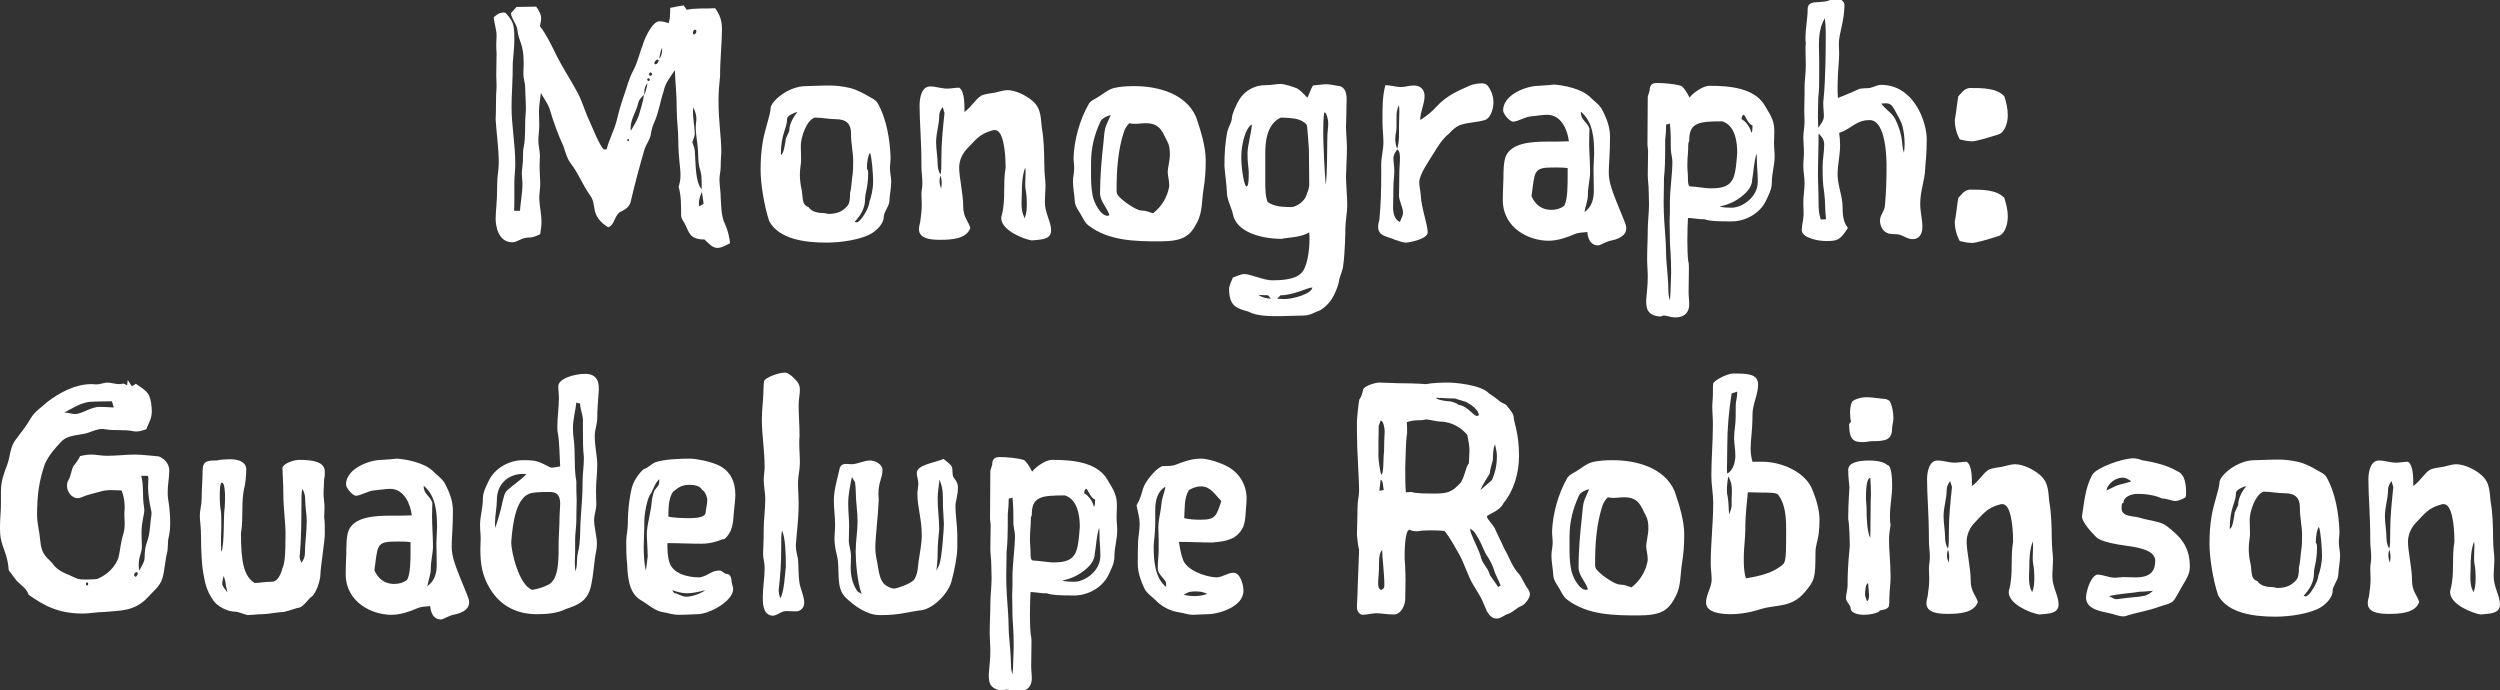 <?xml version="1.0" encoding="UTF-8"?>
<svg preserveAspectRatio="xMidYMid slice" width="500px" height="138px" xmlns="http://www.w3.org/2000/svg" id="Layer_1" data-name="Layer 1" viewBox="0 0 401 111.15">
  <rect x="0" y="0" width="401" height="111.15" fill="#333333" stroke="none"/>
  <defs>
    <style>
      .cls-1 {
        fill: #fff;
      }
    </style>
  </defs>
  <path class="cls-1" d="m113,38.65c-2.45,0-2.45-1.2-3.2-2.6-.2-.4-.55-.75-.55-1.3,0-1.75,0-3.2-.4-4.55.2-.6.3-1.2.3-1.85,0-1.4-.35-2.85-.35-5.6,0-1.6-.25-3.2-.25-4.9,0-2.65-.25-4.5-.3-6.35-.7,1.05-1.55,2.05-1.8,3.35-.55,1.65-.8,3.45-1.5,5-.3.65-.45,1.25-.55,1.9-.15.95-.8,1.65-1.05,2.55-.8,2.75-1.55,5.55-2.2,8.35-.2.8-.95,1.25-1.6,1.55-1,.5-.9,2.1-2,2.5-3-1.9-1.75-3.55-2.85-5.05-1.2-1.65-1.9-3.6-3.15-5.2-.6-.75-.85-1.8-1.15-2.7-.9-1.95-1.6-3.9-2.2-5.9-.3-1-.95-1.8-1.45-2.7-.1,1.05-.3,2-.3,3,0,.75.05,1.45.05,2.15,0,.85-.15,1.7-.15,2.55,0,.75.25,1.55.25,2.35,0,.55-.05,1.1-.05,1.65,0,1,.1,2,.1,3,0,.7-.15,1.35-.15,2.05,0,1.25.35,2.6.35,3.85,0,.7-.1,1.4-.2,2.05-.75.35-1.2.55-2,.55-.95,0-1.7.75-2.45.75-2.35,0-2.7-2.75-2.7-3.75,0-1.3.25-2.55.25-5.7,0-1.15.25-2.15.25-3.3,0-2.3-.35-4.6-.5-6.95.1-1.75,0-3.5.15-5.3,0-.6-.05-1.2-.05-1.8,0-1.2.05-2.45.05-3.6-.05-.45-.05-.9-.05-1.35,0-.5.05-.95.05-1.4,0-1-.4-2-.45-2.95.4-.35.9-.75,1.5-.75.15,0,.25,0,.4.05,1.1,1.3,1.4,1.6,1.4,4.1,0,1.3-.15,2.6-.25,3.9,0,3.05-.2,5.05-.2,7.1,0,2.9.6,6.05.6,9.15,0,1-.15,2-.15,2.95,0,3.5,0,4.05-.05,4.55h.95c.1-1.45.4-2.85.4-4.3,0-.55-.1-1.15-.1-1.65,0-.75.2-1.35.2-3.15,0-.35,0-.75.1-1.1.35-1.7.15-3.5.3-5.2.05-.4.05-.75.05-1.15,0-1-.1-2.05-.1-3.1,0-.8-.3-1.5-.3-2.3,0-.55.05-1.1.05-1.7,0-3.25-.8-3.45-1-5.3-.1-1-.95-1.8-1.05-2.75l.9-1c.95,0,2.9-.05,3.15-.05.4.55.8,1.2.8,1.9,0,.45-.15.85-.2,1.25,1,1.25,1.7,2.75,2.4,4.15,1.1,2.3,2.5,4.35,3.7,6.6.75,1.45,1.15,3,1.85,4.45.5,1.05,1.55,3.85,2.3,4.55h.45c.4-1.6,1.25-3.1,1.65-4.75.3-1.3.65-2.5,1.1-3.8.5-1.4.85-2.9,1.55-4.15.7-1.3,1-2.85,1.55-4.2,0-.05,0-.15.05-.2.45-1.2,1.5-3.45,2.6-3.45.5,0,1,.15,1.45.3.2-.6.25-1.25.25-2.45.7-.15,1.45-.3,2.15-.4l.5.7c1.45-.3,3.05-.15,4.55-.25.75,1,1.1,2,1.1,3.3,0,2.4-.3,4.75-.3,7.6-.15,1.3-.25,2.65-.25,3.8,0,3.8.45,5.8.45,8.4,0,.45-.1.9-.1,2.35,0,.65-.2,1.3-.2,2,0,.95.2,1.95.2,2.9.1,1.45.05,2.95.7,4.3.45,1,.7,2.05.8,3.05-.65.3-1.3.75-2.05.75-.8,0-1.45-.8-2.05-1.35Zm-12.15-16.1h-.2l-.05.15.1.2.2-.1-.05-.25Zm.35-1.35c.45-.8.95-1.55,1.25-2.4.3-1.1.7-2.2.85-3.35-.45.4-.85.8-.95,1.4-.3,1.3-1.2,2.5-1.2,3.9,0,.15,0,.3.05.45Zm2.65-7.65c-.35.45-.5.9-.5,1.45,0,.15,0,.3.05.45.15-.6.4-1.3.45-1.9Zm.4-.5c0-.1-.1-.2-.25-.3-.15.1-.2.2-.2.25,0,.1.1.2.25.25.1-.05.2-.15.2-.2Zm.35-.9c0-.15-.15-.3-.25-.3s-.25.15-.25.3c0,.1.1.25.2.25s.15-.05.2-.1c.05-.05.1-.1.1-.15Zm.55-1.6c.25,0,.5-.4.5-.6,0-.1-.05-.15-.2-.15-.2,0-.5.35-.5.6.05.1.1.15.2.15Zm1.05-2.35v-.35c-.25.6-.4,1.25-.45,1.85.3-.4.45-.9.45-1.5Zm6.35,22.4c0-1.1,0-1.6-.05-2.15-.05-.7-.4-1.4-.45-2.15-.1-1-.05-2-.2-3.05-.1-.85-.25-1.7-.25-2.6,0-.5.1-.95.1-1.4,0-.65-.25-1.25-.5-1.8,0,.2-.05.4-.05.6,0,1.2.25,2.45.3,3.65-.05.45-.25.9-.4,1.35.15.45.35.9.4,1.4.15,2,.05,5,1.1,6.15Zm-1.4-25.1c0,.15.05.25.2.25.2,0,.35-.3.35-.5,0-.15-.05-.25-.3-.25-.15.1-.25.3-.25.5Zm1.7,27.45c-.05-.7-.2-1.3-.25-1.95-.3.6-.5,1.25-.5,1.9,0,.15.05.3.05.45.25-.15.45-.3.7-.4Z"></path>
  <path class="cls-1" d="m136.35,14.35c1,.25,2.15.85,3,1.35.5.3,1,.5,1.35.95,1.55,2.65,2.05,6.1,2.15,8.85,0,.6-.1,1.2-.1,1.75,0,.7.2,1.4.2,2.1,0,1-.25,2.15-.3,3.2-.05.8-.9,1.7-.9,2.5,0,1.05-1.1,2.1-1.9,2.6-1.65,1-4.85,1.5-7.25,1.5-3.55,0-7.6-.55-9.2-3.4-.8-2.35-1.4-6-1.4-8.25,0-1.6.1-3.05.35-4.55.3-1.85,1.25-4.4,1.25-5.3,0-1.15,2.85-3.6,5.65-3.6,1.05,0,2.1-.1,3.85-.1,1,0,2.2.15,3.25.4Zm-10.3,8.1l.55-1.2c0-1.05.55-2.1,1.3-3.05-.55.1-1.65.65-1.65,1.05,0,1.7-1,2.35-1,5.8.45,0,.7-1.85.8-2.6Zm6.8,12.1c1.7,0,2.45-.6,3.05-1.25.4-.45.45-1.2.45-2.15.2-.55.25-1.9.35-2.5.15-.9.15-1.75.15-2.7,0-1.25-.35-2.6-.35-4.35,0-1.4-.65-2.25-2.45-2.25-1.15,0-2.2-.25-3.35-.25-1.35.4-2.25,3.2-2.25,4.5,0,1,.05,1.65.05,2.3s-.2,1.25-.2,2.35c0,.75.1,1.65.25,2.25.3,1.25-.05,2.6,1.15,2.95.25.45.95.95,2.3.95.2,0,.7.1.85.15Zm6.7-9.8c-.3.35-.5,1.45-.5,2.55.15.1.2.4.2.75,0,2.3-.5,3.1-.5,4.25,0,1.3-.7,2.5-1.65,3.5.1.05.2.1.3.1.65,0,2.05-2.4,2.05-3.3.25-.6.6-2.05.6-3.2s-.2-3.95-.5-4.65Z"></path>
  <path class="cls-1" d="m147.4,37c0-.4.1-.75.2-1.15.15-1,.25-1.9.25-2.85,0-.55-.05-1.05-.05-1.6,0-.6.15-1.15.15-1.75,0-.9-.15-1.8-.15-2.65,0-4.45-.3-7.1-.3-9.85,0-1.15.3-3.05,1.7-3.05.9,0,1.8.35,2.75.35.6,0,1.25-.15,1.9-.15.85.55.85,2.45.85,3.9,1.35-1,2-2.45,3-2.75.8-.25,1.7-.25,2.45-.5.5-.1.95-.25,1.45-.25,1.3,0,3.05.85,4.1,1.8,1.45,1.3,1.2,3,1.45,4.5.25,1.3.35,3.7.35,5.3,0,1.95.2,2.8.2,3.6,0,.9-.1,1.85-.1,2.8,0,1.7,1,3.1,1,4.5,0,1.6-1.95,1.45-3.1,1.6-1.3-.2-4.9-1.6-4.9-3.6,0-.15.05-.35.1-.5.65-2.5.15-5.05.6-7.55,0-2.95-.45-6.05-1.7-6.05-.15,0-.25,0-.4.05-2.15.55-2.8,1.65-4,2.85-.8.8-1.35,1.95-1.35,3.1,0,1.65.65,4.2.65,6.25,0,1.75.8,2.3,1.15,3.45-.65,1.8-3.1,1.9-4.9,1.9-1.4,0-3.35-.15-3.35-1.7Zm3.8-19.6c-.3.4-.55.9-.55,1.4,0,1.45-.5,2.75-.5,4.25,0,1.15.25,2.35.25,3.55,0,.55.15,1.15.45,1.65.15-.55.15-1.15.15-2.8,0-2.35.25-4.7.5-7.1l-.3-.95Zm-.5,11.9c0,.4.1.8.25,1.2.05-.3.1-.6.1-.9,0-.4-.05-.8-.2-1.2-.1.3-.15.6-.15.9Zm13.65,5.95c.3-.75.35-1.4.35-2.3,0-.8-.05-1.6-.2-2.4-.05-.3-.05-.55-.05-.85,0-.6.05-1.2.05-1.8,0-.25,0-.5-.05-.8-.5,1.3-.55,2.85-.55,4.25,0,.45-.05.95-.05,1.45,0,.55.05,1.15.2,1.7l.3.75Z"></path>
  <path class="cls-1" d="m174.6,36.4c-.6-.45-.85-1.1-1.2-1.7-.4-.7-.95-1.35-1-2.15-.05-1.05-.3-2.2-.3-3.2,0-.7.2-1.4.2-2.1,0-.55-.1-1.15-.1-1.75.1-2.75.95-6.05,2.5-8.7.35-.45.85-.65,1.35-.95.85-.5,1.65-1.25,2.65-1.5,1.05-.25,2.25-.3,3.25-.3,3.7,0,8.25,1.15,9.9,4.95.8,2.35,1.55,4.75,1.55,7,0,1.6-.1,3.05-.35,4.55-.3,1.85-.15,3.65-1,5.3-1.15,2.25-2.2,3.1-6.05,3.1s-8.15-.05-11.4-2.55Zm3.35-1.65c-.35-1.2-1.5-2.2-1.5-3.5,0-2.75.25-5.5.55-8.2.1-.95.1-1.9.45-2.75l.7-1.6c-.55.1-1.4.5-1.65,1.05-1,2.2-1.5,4.2-1.5,6.7v1.3c0,1.3,0,2.55.25,3.8.2,1.2,1.3,3.3,2.4,3.3.1,0,.2-.05.3-.1Zm7-.3c1.4-1.1,2.3-2.6,2.6-4.35,0-1-.25-1.65-.25-2.3s.35-1.75.35-2.85c0-.75-.1-1.45-.4-2-.75-1.3-1-2.95-3.45-2.95-.6,0-1.2.1-1.8.1-.3,0-.6-.05-.85-.1-.35.35-.65.75-.85,1.3-1,3.05-1.2,6.2-1.2,9.5,0,.25.05.5.2.75.65.85,2.95,2.45,3.75,2.45.7,0,1.3.25,1.9.45Z"></path>
  <path class="cls-1" d="m216.05,23.95c0,1.2-.15,4-.15,4.55,0,1.55.2,3.15.2,4.7,0,.95-.3,2.65-.3,3.6,0,.55-.05,3.8-.35,6.05-.1.9-.6,1.75-.7,2.6-.1.7-.75,2.15-1.1,2.7-.7,1.1-1.8,1.9-2.25,2-.4.1-1.2.7-2.35.7-.75,0-3.05.1-3.8.1-1.75,0-3.65,0-5.05-.75-1.85-.5-3.05-.85-3.05-3.65,0-.45.35-1.15.6-1.8.8-.25,1.2-.55,1.9-.55.9,0,3.1,1,4.35,1,1.45,0,3.6-.1,4.6-1.05,1.05-.8,1.45-3.6,1.45-5.7,0-.25-.05-.7-.05-.95-1.35.9-4.05.85-4.35,1.05-3.2,0-7.35-1-7.9-4-.25-1.1-.9-2.2-.95-3.35-.05-1.45-.3-2.9-.4-4.35,0-1.9.1-3.8.5-5.65.15-.55.7-1.45.7-2.05,0-.55.7-2.2,1.25-3.05.9-1.4,2.5-2.2,4.05-2.2,1.15,0,1.8-.2,2.5-.2.6,0,2,.45,2.6.7.55.25,1.2,1,1.7,1.5.3-.5.5-1.3.9-1.95.55-.05,1.6-.2,2.15-.2.6,0,1.15.15,1.75.25,1.1,0,1.5.95,1.5,2.1,0,1.5-.1,3.8-.1,4.55,0,.7.15,2.45.15,3.3Zm-15.25-3.75c-1,.5-1.7,3.15-1.7,5.25,0,1.75.45,4.7.85,4.7.35,0,.35-1.55.35-2.25s-.2-1.3-.2-3.05c0-1.25.65-3.45.7-4.65Zm2.6,27.4c-.55,0-1.1-.05-1.55-.05.45.3,1.05.55,2,.6l-.45-.55Zm6.55-23.35c-.1-1.25-.15-2.45-.3-3.8-.05-.35-.6-.75-1.25-1-.8-.3-2.45-.35-2.95-.35-2.35,1.05-2.5,4.15-2.5,5.7v4.9c0,.9.05,2.3.4,2.95,1.05.75,2.45.8,3.8.8.75,0,2.15-.95,2.4-1.9.15-.55.45-.9.45-1.8,0-1.1-.05-5.05-.05-5.5Zm-5.1,23.9c.7.05,1.2.05,1.3.05,1.15,0,4.25-.8,4.35-1.85-.75,0-3,1.25-5.1,1.25l-.55.55Zm8-21.7c0-.8.05-3.15.05-3.95,0-1.1.15-1.7.15-2.5,0-.65-.3-1.75-.6-1.75-.2.4-.2,2.4-.2,3.6,0,1.35.2,5.85.4,8.05.1-.35.2-3.05.2-3.45Z"></path>
  <path class="cls-1" d="m223.75,38.7c-1.1-.55-2.7-.5-2.7-2.1,0-.4.1-.75.2-1.1.25-2.55.3-4.95.3-7.55v-1.35c0-1.2.35-2.35.35-3.5s-.15-2.15-.15-3.3c0-2.95,0-3.95.45-5.9.9,0,1.7.3,2.45.3.7,0,1.4-.25,2.1-.25,1.2,0,1.75.75,1.75,1.7,0,1.3-.7,2.5-.7,3.85,1-.65,1.85-1.3,2.6-2.15,1.8-1.95,3.75-2.65,5.4-3.4.4-.2,1.4-.35,1.9-.35.9,0,1.1.65,1.4,1.15.3.6.45,1.25.45,1.9,0,1.1-.5,2.6-1.4,2.85-1.2.35-2.45.35-3.65.7-.8.2-1.6.9-2.1,1.5-.95.7-1.8,2.05-2.4,3.05-.85,1.4-2.35,3.45-2.35,4.75,0,.6.2,1.35.25,2.2.1,1.9,1.1,4.6,1.1,5.8,0,1.1-3,1.65-3.5,1.65-.6,0-1.15-.3-1.75-.45Zm1.3-4.4c-.05-.95-.65-1.8-.65-2.75,0-.65.05-1.3.05-3.5,0-.8.1-1.6.1-2.4,0-.5,0-1.2-.45-1.45-.25.4-.55.8-.6,1.3,0,.7.15,1.45.15,2.15,0,.8-.15,1.65-.15,2.75s-.05,2.1-.05,3.1c0,.85.2,1.95,1.1,2.35.15-.5.5-1,.5-1.55Zm-1.25-11.8c0,.55.1,1.1.3,1.6.25-.75.3-1.55.3-2.35v-1.3c0-.75.05-1.5.05-2.25,0-.35,0-.75-.05-1.1-.35.65-.4,1.3-.4,2v1.15c0,.35,0,.7-.05,1.05-.1.4-.15.8-.15,1.2Z"></path>
  <path class="cls-1" d="m260.85,36.85c0,1.35-1.55,1.8-2.55,2-.7.15-1.65.75-1.95.75-1.25,0-1.65-1.1-1.75-2.15-.7.1-1.4.05-2.05.35-1.3.55-2.7,1.05-4.2,1.05-3,0-7.3-1.95-7.3-6.55,0-1.55.1-2.8.1-3.45,0-.9,0-2.7.4-3.6.95-2.05,3.9-2.3,6.7-2.3,1.2,0,2.4,0,3.4-.05-.2-1.75-1.2-4.25-3.45-4.25-.85,0-1.9.2-2.65.25-1,.1-2.1.85-2.85.85-.55,0-1.6-1.25-1.6-1.8,0-2.5,3.65-3.95,5.75-3.95.45,0,1.8-.15,2.45-.2,1.35.1,4.4.6,5.85,2.1.65.65,1.5,1.2,1.9,2.05.6,1.2,1.2,2.55,1.2,4.25,0,2.5-.2,4.5-.2,5.65,0,.85.15,1.7.45,2.6.4,1.25.95,2.55,2.05,5.25.15.35.3.75.3,1.15Zm-9.4-8.45v-1.2c-.65-.1-1.3-.1-1.95-.1-1.9,0-2.75.05-3.2.95-.3.65-.4,1.8-.65,3.65.85,1.9,2.2,2.2,3.25,2.2.7,0,1.4-.2,2-.65.55-1,.55-3.2.55-4.85Zm3.5-7.55c0,.6-.05,1.15-.05,2.2,0,1.6.15,3.2.15,4.8,0,1.15-.35,2.3-.35,3.65,0,.9-.4,1.8-.55,2.75,1.2-.85,1.5-2.1,1.5-3.45s-.05-2.4-.05-3.45c0-.8.1-1.7.1-2.5,0-2.3-.15-5.1-2.15-6.7,0,1.4.95,1.5,1.4,2.7Z"></path>
  <path class="cls-1" d="m283,17.05c1.3,2.1,1.6,2.75,1.6,4.4,0,.55-.05,1.2-.05,1.75,0,.7.1,1.4.1,2.1,0,1.5-.45,2.7-.45,4.25,0,1.05-.5,1.95-.95,2.9-.95,2-3.25,3.3-5.5,3.3-2.4,0-3.55-.05-4.4-.35h-.55c-.5-.05-1.6-.2-2.05-.2-.05.85-.1,2.15-.1,3.65,0,1.3.05,2.6.15,3.3.1.35.1.75.1,1.1,0,1.6-.05,2.35-.05,3.9,0,.6.1,1.25.1,1.85,0,1.75-1.2,2.15-2.25,2.15-.75,0-1.3-.3-1.8-.3-.15,0-.35.05-.5.15-.95,0-1.8-.35-2.15-1.1-.2-.5-.2-1.05-.2-1.55.1-1.45.25-2.25.25-3.75,0-.9-.1-1.8-.1-2.8,0-1.85.1-3.15.1-4.65,0-1.4.2-2.8.2-4.15,0-.75-.05-1.45-.05-2.15,0-.9-.15-1.7-.15-2.55,0-1.25.05-2.6.05-3.85,0-.35-.1-.7-.1-1,0-1.6.05-5.4.05-7.7l.3-1c0-1.05.6-1.2,1.2-1.2,1.1,0,2.85.15,3.8.45.3,0,1.1,1.2,1.4,1.9.5-.7,2.1-1.9,3.2-1.9,3.1,0,7.1.3,8.8,3.05Zm-16.1,12.05c0,1.2-.05,2.4-.05,3.6,0,1.95.15,3.9.3,5.9.1,1.35.05,2.8.2,4.2.1.85.25,2.95.25,3.8,0,.6.05,1.25.25,1.8.05-.45.1-.95.1-1.45,0-.55.1-2.35.1-2.95,0-3.05-.2-4.05-.2-5.15,0-1.5-.05-2.35-.05-3.15,0-.5.05-1.05.05-1.55v-1.45c0-2,.4-4.55.4-6.55,0-.65-.25-1.35-.25-2,0-1.4,0-2.75-.15-4.1-.25.1-.45.15-.6.15,0,.8-.05,1.6-.15,2.45,0,3.4-.05,4.85-.2,6.1v.35Zm3.85-.15c0,.55,0,1.2.45,1.2.6,0,2.6.3,3.1.3,1.35,0,1.75-.15,2-.2,1.95-.55,2.1-2.15,2.35-5.55,0-1.45-.25-4.35-2.4-5-1.9,0-3.1.05-3.95.4-1.2.5-1.35,1.6-1.35,2.75l-.15.4c0,1.55-.15,2.05-.15,3.55,0,.7.1,1.4.1,2.15Zm8.9,2.55c-1,.9-2.3,1.55-3.8,1.85.4.2,1.7.2,1.9.2,1.7,0,4.2-1.7,4.2-4.15,0-1.25-.15-2.45-.15-3.7,0-.25,0-.55-.05-.8-.45,1.4-.45,2.8-.7,4.15,0,1.1-.85,2-1.4,2.45Zm1.25-10c.2,0,.2-.75.2-1.15-.7-.15-1.2-1.7-1.4-1.7s-.35.3-.35.7c.7.35,1.4,1.35,1.55,2.15Z"></path>
  <path class="cls-1" d="m304.75,37.9c-.65-.2-1.4,0-2.05-.3-.75-.3-1.15-1.2-1.15-2,0-.9.8-1.55.8-2.5.2-2.05.25-4.2.25-6.3,0-.7,0-7.3-2.7-7.3-2.25,0-2.8,1.35-4.9,2.05.1.65.15,1.3.15,1.95,0,1.65-.4,3.15-.4,4.7,0,1.8.8,3.5.8,5.25,0,2,.35,2.65.85,3.35-1.25,1.95-1.65,2.1-3.5,2.1-1.4,0-3.9-.55-3.9-1.75,0-.85.3-1.7.3-2.6,0-.55-.05-1.15-.05-1.8,0-1.05.2-2.1.2-3.15,0-.9-.2-1.85-.2-2.75,0-.75.1-1.45.1-2.2,0-.85-.1-1.65-.1-2.35,0-.85.2-1.7.2-2.55,0-.55-.05-1.1-.05-1.7,0-.9.05-1.8.05-2.7v-1.15c0-1.05.2-2.05.2-3.55,0-.85-.05-1.75-.05-2.5,0-.35,0-.7.05-1-.05-.3-.05-.55-.05-.85,0-1.55.35-3.1.35-4.65,0-.8.65-1.05,1.45-1.05l1.15-.1c.9-.1,1.35-.5,2.1-.5.35,0,1.2.35,1.2,1,0,2.6-.9,4.65-.9,6.25,0,.55.05,1.1.05,1.65,0,1.1-.25,3.15-.25,5.1,0,.7,0,1.4.05,1.95,1.1-.45,2.15-.85,3.2-1.35.6-.3,1.3-.15,1.9-.25.55-.1,1.2-.5,1.85-.5,5.15,0,7.3,5.8,7.3,8.75,0,2.35-.2,3.55-.25,4.75-.1,1.95-.8,3.5-.8,5.6,0,1.25.35,2.5.35,3.7,0,1.1-.5,1.95-1.55,1.95-.8,0-1.4-.5-2.05-.7Zm-13.15-19.55c0,.8,0,1.6.05,2.4.35-.55.9-1.15.9-1.85s-.1-1.35-.1-2.05c0-.2,0-.45.05-.7.35-3.55.35-8.35.35-10.8,0-.75-.05-1.45-.15-2.2-.8,1.4-.95,2.85-.95,4.4,0,.7.05,1.4.05,2.4v2.3c0,1.35,0,2.5-.15,3.65,0,.85-.05,1.65-.05,2.45Zm1.3,17.05c-.2-1.45-.1-2.9-.3-4.3-.25-1.4-.25-2.8-.25-4.2,0-1.1.25-2.25.25-3.45,0-.8-.3-1.2-.9-1.8,0,2.25-.1,4.55-.1,6.75,0,1.2.1,2.45.1,4.55,0,.7.05,1.65.35,2.5l.85-.05Zm12.6-12.1c0-.9-.1-1.75-.3-2.65-.2-.95-.8-1.8-1.25-2.7-.3-.45-.5-1.15-1.45-1.15-.25,0-.5.05-.75.05.65.95,1.8,1.5,2.3,2.6.55,1.15.95,2.4,1.05,3.65.05.55.1,1.1.3,1.65.05-.45.1-.95.1-1.45Z"></path>
  <path class="cls-1" d="m314.35,22.6c-.55-1-.8-2.05-.8-3.15.25-1.25.35-2.55.55-3.75.5-.5.85-1.2,1.8-1.35,2.1,0,4.4,0,5.6,1.35.3.95.55,1.95.55,3,0,1.45-.6,2.85-1.5,3.1-1.4.45-3.55,1.1-4.2,1.1-.7,0-1.4-.15-2-.3Zm0,16.3c-.55-1-.8-2.05-.8-3.15.25-1.25.35-2.55.55-3.75.5-.5.85-1.2,1.8-1.35,2.1,0,4.4,0,5.6,1.35.3.95.55,1.95.55,3,0,1.45-.6,2.85-1.5,3.1-1.4.45-3.55,1.1-4.2,1.1-.7,0-1.4-.15-2-.3Z"></path>
  <path class="cls-1" d="m4.6,95.65c-.35-1.1-1.35-1.6-2-2.35l-1.2-1.6c-.15-2.2-.75-3.05-1.15-4.55-.25-.85-.25-1.7-.25-2.55,0-1.2.15-2.35.15-3.55v-1.95c0-1.7.45-2.85,1-4.3.5-1.35.45-2.8,1.3-3.95.85-1.15,1.8-2.3,2.5-3.55.65-1.1,1.75-1.75,2.65-2.6,2.05-1.55,4.5-2.85,7.1-2.85.25,0,.5.05.75.05.55,0,1.15-.25,1.7-.3.65,0,1.3.25,1.95.25.2,0,.45,0,.65-.1.2.05.45.2.65.3,0-.25.05-.7.1-.85l.65,1,.65-.4c.7.5,1.45.9,1.95,1.6.5.7.6,2.25.6,2.85,0,1.15-.55,1.95-.9,2.85-.5.15-1.05.35-1.6.35-.15,0-.3,0-.45-.05-1.5-.3-3-.05-4.5-.3-.2-.05-.35-.05-.55-.05-1.05,0-2.05.7-3.1.8-1.2.25-2.55.3-3.4,1.2-1,1.05-2.05,2.25-2.65,3.6-.95,2.75-1.25,5-1.25,8.25,0,1.35.4,2.65.5,4,.2,2.4,1.05,2.65,2,3.75.85,1.3,2.4,1.65,3.7,2.3.6.3,1.05.2,1.7.25.6-.05,1.2,0,1.75-.1,1.5-.6,2.85-1.85,3.4-3.4.3-1.25.35-2.45.75-3.7.2-.6.25-1.2.25-1.85,0-.5-.05-1-.05-1.5,0-.35.05-.7.05-1.05,0-.9-.15-1.85-.5-2.7-.55,0-1.1-.05-1.6-.05-.65,0-1.25.05-1.85.25-.65.2-1.6.4-2.35.65-.55.2-.85.4-1.25.4-.95,0-1.7-1.05-1.7-1.95,0-.35.05-.65.2-.9.45-.75.45-1.5.8-2.25.4-.55.85-1.05,1.1-1.65.55-.15,1.2-.25,1.8-.25.85,0,1.65.2,2.5.2,1.5,0,3-.2,4.5-.2,1.2,0,3.15.25,3.85.3.85.35,1.65,1.15,1.65,2.25s-.25,2.3-.25,3.4c0,.35,0,.7.05,1.05.2,1.25.35,2.55.35,3.85,0,.85-.05,1.65-.25,2.45-.2.8-.05,1.7-.25,2.45-.35,1.35-.35,2.75-.75,4.1-.4,1.3-1.45,2.05-2.3,3-2.15,2.35-4.45,2.15-7.05,2.4-1.15,0-2.3.25-3.4.25-4.1,0-6.3-1.35-8.7-3Zm11.35-30.15c.8,0,1.5.05,2.3.1l-.3-1c-1.15.05-2.4,0-3.65.1-1.45.2-2.7,1.05-4,1.7.6,0,1.2.25,1.75.25,1.1,0,2.5-1.15,3.9-1.15Zm-2.15,28.55c.05.05.15.1.2.1.1,0,.15-.15.15-.25s-.05-.25-.15-.25c-.15,0-.2.1-.2.2v.2Zm8.3-1.85c0-.1-.05-.15-.15-.2-.25,0-.45.25-.45.5,0,.05.15.2.2.25.2,0,.4-.3.4-.55Zm2.2-9.65c0-.1,0-.25-.05-.4-.25-1.15-.5-2.65-.5-3.65,0-.55.05-1.1.05-1.65l-.1-.3h-1.05c.45,1.65.15,3.3.45,5,0,.15.05.35.05.5,0,.7-.45,1.9-.45,3.65,0,.75.05,1.5.05,2.25,0,1-.5,1.5-.5,2.9,0,.3,0,.6.1.9.3-.65.85-1.3.85-2.15s.1-1.7.4-2.5c.45-1.2.45-2.45.6-3.65.05-.3.1-.6.1-.9Z"></path>
  <path class="cls-1" d="m39.8,98.9c-.35,0-1.55-.55-2.05-.55-1.3,0-2.85-.85-3.5-1.75-1.15-1.6-1.4-3-1.65-4.5-.25-1.3-.35-3.9-.35-5.5,0-1.95-.2-2.8-.2-3.6,0-.9.3-1.85.3-2.8,0-1.7.15-3.1.15-4.5,0-1.6.9-1.6,2.25-1.6.5-.15,1.7-.2,2.2-.2,1.25,0,2.55.4,2.55,1.65,0,1.15-.2,2.5-.25,2.65-.65,2.5-.15,5.05-.6,7.55,0,4.75.5,6.95,2.2,8,.7,0,1.6-.2,2.75-.2.9,0,1.4-1.05,1.7-2.15.35-.75.5-1.95.5-5.6,0-1.65-.35-4.2-.35-6.25,0-1.75-.15-3.75-.15-4.3.25-.7,1.8-1.25,2.7-1.25,2.3,0,4.1.35,4.1,1.9,0,.4,0,.75-.1,1.15,0,.4-.1,1.5-.1,2.45,0,.55.15,1.45.15,2,0,.6-.05,1.15-.05,1.75.1.4.1,1.8.1,2.65,0,1.1-.7,5.5-.7,6.4,0,1.15-.8,3.35-1.5,3.7-.25.15-1.4,1.7-1.9,1.7-.3,0-1.55.5-2.5.7-.75,0-2.65.35-3.25.35-.85,0-2.1.15-2.45.15Zm-4.3-14.2c0,.6-.05,1.2-.05,1.8,0,.25,0,2,.05,2.3.55-1.3.3-5.85.55-7.25,0-.45.05-.95.05-1.45,0-.8-.05-2.45-.5-2.45-.35,0-.35,1.4-.35,2.3,0,.8.05,1.6.2,2.4.05.3.05,2.05.05,2.35Zm.7,9.15c0-.3-.25-.95-.3-1.25-.15.4-.25.9-.25,1.3,0,.3.45.9.85,1.35-.1-.5-.3-1-.3-1.4Zm11.85-4.4c0,.35.15.7.3,1.05.3-.4.55-.9.55-1.4,0-1.45.3-3.75.3-5.25,0-1.15-.25-2.35-.25-3.55,0-.55-.15-1.15-.45-1.65-.15.55-.15,1.15-.15,2.8,0,2.15-.05,5.5-.25,7.7,0,.1-.05.2-.05.3Z"></path>
  <path class="cls-1" d="m75.25,96.85c0,1.35-1.55,1.8-2.55,2-.7.15-1.65.75-1.95.75-1.25,0-1.65-1.1-1.75-2.15-.7.1-1.4.05-2.05.35-1.3.55-2.7,1.05-4.2,1.05-3,0-7.3-1.95-7.3-6.55,0-1.55.1-2.8.1-3.45,0-.9,0-2.7.4-3.6.95-2.05,3.9-2.3,6.7-2.3,1.2,0,2.4,0,3.4-.05-.2-1.75-1.2-4.25-3.45-4.25-.85,0-1.9.2-2.65.25-1,.1-2.1.85-2.85.85-.55,0-1.6-1.25-1.6-1.8,0-2.5,3.65-3.95,5.75-3.95.45,0,1.8-.15,2.45-.2,1.35.1,4.4.6,5.85,2.1.65.65,1.5,1.2,1.9,2.05.6,1.2,1.2,2.55,1.2,4.25,0,2.5-.2,4.5-.2,5.65,0,.85.15,1.7.45,2.6.4,1.25.95,2.55,2.05,5.25.15.35.3.75.3,1.15Zm-9.4-8.45v-1.2c-.65-.1-1.3-.1-1.95-.1-1.9,0-2.75.05-3.2.95-.3.65-.4,1.8-.65,3.65.85,1.9,2.2,2.2,3.25,2.2.7,0,1.4-.2,2-.65.55-1,.55-3.2.55-4.85Zm3.5-7.55c0,.6-.05,1.15-.05,2.2,0,1.6.15,3.2.15,4.8,0,1.15-.35,2.3-.35,3.65,0,.9-.4,1.8-.55,2.75,1.2-.85,1.5-2.1,1.5-3.45s-.05-2.4-.05-3.45c0-.8.1-1.7.1-2.5,0-2.3-.15-5.1-2.15-6.7,0,1.4.95,1.5,1.4,2.7Z"></path>
  <path class="cls-1" d="m78.65,94.75c-1.3-2.1-1.6-4-1.6-6.4,0-.55.05-1.2.05-1.75,0-.7-.1-1.4-.1-2.1,0-1.5.45-2.7.45-4.25,0-1.05.5-1.95.95-2.9.95-2,3.25-3.3,5.5-3.3.95,0,2.05,0,2.9.45.55.2,1.05.55,1.6.75.5,0,1-.15,1.45-.2-.1-1.6-.1-3.7-.35-5.25-.1-.35-.1-.75-.1-1.1,0-1.6.25-3.1.25-4.65,0-.6-.1-1.25-.1-1.85,0-1.25,2.6-2,4.35-2,.95,0,1.6.35,1.95,1.1.2.5.2,1.05.2,1.55-.1,1.45-.25,3-.25,4.5,0,.9-.4,1.8-.4,2.8,0,1.85.4,3.15.4,4.65,0,1.4-.2,2.8-.2,4.15,0,.75.05,1.45.05,2.15,0,.9-.35,1.7-.35,2.55,0,1.25.45,2.6.45,3.85,0,.35-.05.7-.1,1-.4,1.95-.4,3.7-.85,5.7-.55,2.55-2.2,3.1-4.1,3.75-1.35.7-3.15.8-4.6.8-3.1,0-5.75-1.25-7.45-4Zm2.75-15.9c1-.9,2.1-1.6,3.05-2.55-.2,0-.35-.05-.55-.05-2.45,0-4.2,1.7-4.2,4.15,0,1.25-.3,2.45-.3,3.7,0,.25,0,.55.05.8.45-1.4.9-2.8,1.15-4.15.2-.65.25-1.45.8-1.9Zm8.45,2.15c0-1.5-.7-1.85-1.7-1.85-.8,0-1.9,0-2.8.15-2.5.45-3.1,4.55-3.35,7.95,0,1.45,1.25,6.95,3.4,7.6.95-.15,1.8-.45,2.6-.85,1.55-.8,1.6-3.7,1.6-5.85v-.4c0-1.55.15-3.05.15-4.55,0-.7.1-1.45.1-2.2Zm3.8-7.5c-.15-1.25-.15-2.7-.15-4.1v-2c-.1-.85-.45-1.65-.45-2.45-.15,0-.35-.05-.6-.15-.15,1.35-.55,2.7-.55,4.1,0,.65.05,1.35.15,2,.25,2,0,4.55.4,6.55v1.45c0,.5.05,1.05.05,1.55,0,.8-.05,1.65-.05,2.5v.65c0,1.1-.2,2.1-.2,3.25v1.9c0,.6-.05,1.15-.05,1.7,0,.5.05,1,.1,1.45.2-.55.25-1.2.25-1.8,0-.85.3-1.7.4-2.55.15-1.4.1-2.85.2-4.2.15-2,.3-3.95.3-5.9,0-1.2.2-2.4.2-3.6v-.35Z"></path>
  <path class="cls-1" d="m109.05,98.85c-1.35,0-1.85-.3-2.6-.4-1.45-.2-2.45-1.25-3.5-1.85-1.75-1-2.25-2.8-2.35-5.85-.15-1.3-.15-2.45-.15-3.7,0-.9.25-1.8.25-2.7,0-2.7.4-5,.65-5.9.4-1.5,1.7-2.9,2-3,.65-.2,1.05-.75,1.75-1.05,1.25-.5,4.1-.6,5.55-.6,1.05,0,3.2.45,4.45,1,2.05.9,2.85,2.7,2.85,4.85,0,.8-.2,2.1-.25,2.9-.1,1.55-.2,3.05-1.5,4.15-.6,0-1.55.75-3.7.75-1.8,0-3.7-.1-5.45-.1,0,.95,0,2.2.35,3.15.55,1.65,2.65,2.35,4.85,2.35,1.45-.3,1.85-1.1,3.15-1.1.45,0,.75.55,1.2.55.65,0,.75.95.75,1.2,0,.3.25.85.25,1.2,0,2-3.9,4.05-5.7,4.05-.65,0-1.75.1-2.85.1Zm-5.15-9.4c0-.75-.15-2.8-.15-3.6,0-1.3.65-3.55.75-4.8.05-.75.3-1.9.55-2.25.25-.3.5-.6.65-.9.05-.2.05-.5.05-.8-.6.5-1,1.6-1.3,2.25-.65.6-1.1,3.45-1.1,4.4,0,1.8-.1,3.4-.1,4.15,0,1.15.05,2.65.35,3.85l.3-2.3Zm9.3-7.1c0-.35.25-1.2.25-2,0-.3-.35-1.35-.85-1.55-.25-.6-1.2-.8-2-.8-1.6,0-2.05.75-2.65,1.1-.8,1.25-.7,2.8-.75,4,.8.2,2.5.25,3.35.25,1.9,0,2.65-.35,2.65-1Zm-5.05,13c.55.1,1.3.6,1.9.6,1.1,0,2.65-.65,3.05-1.05-1.2.35-2.3.5-2.9.5-1,0-2.05-.4-2.4-.5l.35.45Z"></path>
  <path class="cls-1" d="m126.1,98.25c-.8,0-1.35.7-2.15.75-1.5-.1-1.6-1.75-1.6-2.9,0-1.6.3-3.25.3-4.8,0-.75-.25-1.5-.25-2.25,0-.8.1-1.6.1-3.9,0-1.6.25-3.25.25-4.9,0-.95-.25-2.1-.25-3.05,0-.7.15-1.4.15-2.1,0-2.55-.45-5.05-.45-7.55,0-1.45.2-2.9.25-4.4.05-.6,0-1.15.1-1.75.2-.65,2.4-1.4,3.35-1.4.45,0,.8.35,1.15.6.6.6,1.25,1.1,1.25,2.1,0,.85-.2,1.65-.2,2.5,0,1.65.15,3.3.15,4.95-.05.35-.05.75-.05,1.1,0,1.1.1,2.15.1,3.25s-.3,2.1-.3,3.15c0,1.15.1,2.25.1,3.35,0,2.9-.35,4.85-.45,6.75,0,.9.25,1.5.35,2.2.1,1.15.05,2.4.2,3.55.15,1.2.8,2.3.8,3.45,0,.8-.65,1.35-1.3,1.35-.55,0-1.05-.05-1.6-.05Zm-.65-12.9c-.15.55-.15,1.1-.15,3.2s-.15,4.25-.4,6.3c0,.55.1.95.3,1.35.6-1.35.65-3.35.85-5.05,0-2.35-.1-4.65-.6-5.8Z"></path>
  <path class="cls-1" d="m135.7,96.15c-1.75-1.6-.9-4.55-1.45-6.8-.2-.8-.4-1.75-.4-2.6,0-.75.1-1.5.1-2.3,0-1.25-.2-2.6-.2-3.95,0-1.55.45-3.05.8-4.55.15-.6.15-1.3,1.15-1.3.3,0,.65.05.95.05,1-.05,1.9-.6,2.95-.6.75,0,1.95.6,1.95,1.5,0,1.35-.65,1.9-.65,3.85,0,.3.05.6.05.9-.1,2.55-.55,6.25-.55,7.6,0,.85.1,1.65.3,2.45.25,1.35.35,3,1.35,3.7.35.25.95.55,1.35.55.35,0,2.9-.8,3.3-1.55.55-1,.5-1.75.65-2.9.2-1.3.5-2.8.5-4.1,0-2.7-.7-4.45-.7-6.65,0-.55.15-1.15.15-1.7s-.25-1.1-.25-1.65c0-1.3,2.75-1.6,4.3-2.25.45.4,1,.75,1.35,1.25.1.5.05,1,.15,1.5.25.55.8.9.8,1.8,0,1.45-.4,2.1-.4,3.1,0,1.25.3,3.15.3,4.55v2.1c0,1.1-.45,3.65-.95,5.4-.65,2.2-3.3,4.6-5.15,4.6-2.1.3-3.2.75-6.3.75-2.1,0-4-1.4-5.45-2.75Zm1.65-1.35c.2.45.6.5.85.7-.7-1.9-.95-5.2-.95-6.85,0-1.55.3-3.15.3-4.75,0-.8-.05-1.65-.15-2.5-.15-1.2-.1-2.95-.25-3.8l-.5-.85c-.3,1.35-.6,2.85-.6,4.3,0,1.25.15,2.4.15,3.6,0,.8-.05,1.5-.05,2.3s.35,1.6.35,2.45c0,.65-.05,1.25-.05,1.85,0,1.4.3,2.55.9,3.55Zm14.05-10.55l-.15-2.8c0-2.55-.05-2.95-.55-4.3-.1,1.05-.3,1.9-.3,3.1,0,1.55.25,3.45.25,4.85-.1,1.2-.25,2.4-.25,3.6,0,1.35-.1,2.25-.2,3.1l.5-1.1c.4-1.4.5-3.55.65-5.35,0-.25.05-.8.05-1.1Z"></path>
  <path class="cls-1" d="m177.55,77.05c1.3,2.1,1.6,2.75,1.6,4.4,0,.55-.05,1.2-.05,1.75,0,.7.1,1.4.1,2.1,0,1.5-.45,2.7-.45,4.25,0,1.05-.5,1.95-.95,2.9-.95,2-3.25,3.3-5.5,3.3-2.4,0-3.55-.05-4.4-.35h-.55c-.5-.05-1.6-.2-2.05-.2-.05.85-.1,2.15-.1,3.65,0,1.3.05,2.6.15,3.3.1.35.1.75.1,1.1,0,1.6-.05,2.35-.05,3.9,0,.6.1,1.25.1,1.85,0,1.75-1.2,2.15-2.25,2.15-.75,0-1.3-.3-1.8-.3-.15,0-.35.05-.5.15-.95,0-1.8-.35-2.15-1.1-.2-.5-.2-1.05-.2-1.55.1-1.45.25-2.25.25-3.75,0-.9-.1-1.8-.1-2.8,0-1.85.1-3.15.1-4.65,0-1.4.2-2.8.2-4.15,0-.75-.05-1.45-.05-2.15,0-.9-.15-1.7-.15-2.55,0-1.25.05-2.6.05-3.85,0-.35-.1-.7-.1-1,0-1.6.05-5.4.05-7.7l.3-1c0-1.05.6-1.2,1.2-1.2,1.1,0,2.85.15,3.8.45.3,0,1.1,1.2,1.4,1.9.5-.7,2.1-1.9,3.2-1.9,3.1,0,7.1.3,8.8,3.05Zm-16.1,12.05c0,1.2-.05,2.4-.05,3.6,0,1.95.15,3.9.3,5.9.1,1.35.05,2.8.2,4.2.1.85.25,2.95.25,3.8,0,.6.05,1.25.25,1.8.05-.45.1-.95.1-1.45,0-.55.1-2.35.1-2.95,0-3.05-.2-4.05-.2-5.15,0-1.5-.05-2.35-.05-3.15,0-.5.05-1.05.05-1.55v-1.45c0-2,.4-4.55.4-6.55,0-.65-.25-1.35-.25-2,0-1.4,0-2.75-.15-4.1-.25.1-.45.15-.6.15,0,.8-.05,1.6-.15,2.45,0,3.4-.05,4.85-.2,6.1v.35Zm3.85-.15c0,.55,0,1.2.45,1.2.6,0,2.6.3,3.1.3,1.35,0,1.75-.15,2-.2,1.95-.55,2.1-2.15,2.35-5.55,0-1.45-.25-4.35-2.4-5-1.9,0-3.1.05-3.95.4-1.2.5-1.35,1.6-1.35,2.75l-.15.4c0,1.55-.15,2.05-.15,3.55,0,.7.1,1.4.1,2.15Zm8.9,2.55c-1,.9-2.3,1.55-3.8,1.85.4.2,1.7.2,1.9.2,1.7,0,4.2-1.7,4.2-4.15,0-1.25-.15-2.45-.15-3.7,0-.25,0-.55-.05-.8-.45,1.4-.45,2.8-.7,4.15,0,1.1-.85,2-1.4,2.45Zm1.25-10c.2,0,.2-.75.2-1.15-.7-.15-1.2-1.7-1.4-1.7s-.35.3-.35.7c.7.35,1.4,1.35,1.55,2.15Z"></path>
  <path class="cls-1" d="m191.3,98.85c-.7,0-1.45-.3-2.2-.4-1.45-.2-2.85-1-3.7-1.9-.7-.7-1.5-1.15-1.9-2.05-.55-1.2-1-2.5-1-3.75s0-2.45.05-3.7c.05-.9.25-1.8.25-2.7,0-1.1-.3-2-.5-3.05.15-.35.35-.6.45-.9.35-.7.45-1.5.75-2.2.55-1.2,2.25-3.15,3.05-3.2.7-.05,1.4.05,2.1-.25,1.25-.5,2.55-.95,4-.95,1.05,0,3.05.6,4.3,1.3,1.95,1.05,3,3.05,3,5.05,0,.8-.1,1.6-.15,2.4-.1,1.55-.25,2.75-1.8,3.85-1.05.6-2.25.75-3.5.85-1.8,0-3.65-.1-5.4-.1.15.95.3,1.9.65,2.85.55,1.65,3.45,2.75,5.35,2.85.95,0,1.8-.75,2.75-.75,1.05,0,1.6,1.85,1.6,2.9,0,2.55-3.95,3.75-5.75,3.75-.65,0-1.8.1-2.4.1Zm-4.3-5.25c-.35-.7-1.3-1.3-1.3-2.2,0-1.05.15-1.95.15-2.9v-1.7c0-.65-.05-1.3-.05-1.95,0-1.3.4-2.55.5-3.8.05-.95.5-1.85.65-2.75-1.35.75-1.65,2.35-1.65,3.7v2.1c0,1.8-.25,3.05-.25,3.8,0,2.2.15,4.95,2,6.5,0-.3,0-.6-.05-.8Zm2.85,2.05c.55.1,1.1.2,1.7.2.7,0,1.4-.1,2.1-.35-.6-.3-1.2-.4-1.8-.4-.3,0-.6,0-.85.05-.45.05-.8.3-1.15.5Zm6.05-15.05c-1.05-1.05-1.7-2.35-3.3-2.35-.65,0-1.3.25-1.9.6-.8,1.25-.65,3-.75,4.5.8.2,1.75.25,2.6.25,2.4,0,2.55-.55,3.35-3Z"></path>
  <path class="cls-1" d="m220.7,98.6c-.55,0-1.5.25-2.15.25-.45,0-.9-.6-.9-1.15,0-.85.1-1.7.1-2.45,0-.9.25-6,.25-6.85-.15-.35-.35-2.2-.35-2.4,0-.25.05-1.65.05-1.95,0-.6.05-1.55.05-2.55,0-.9.25-1.7.25-2.55,0-1.4-.2-4.2-.3-7.05-.05-2-.05-3-.05-3.95,0-.5.25-3.2.4-3.65.3-.4.45-.9.6-1.6.15-.55,1.95-1.1,2.55-1.1,1.4.05,2.55.1,3,.1,1.25,0,3.3.05,4.5.15,1.1-.2,2.45-.25,3.65-.25.75,0,5.2.3,6.5,1.75.6.4,1.2.8,1.7,1.25.5.4.95.35,1.2.8.35.4,1.05,1.2,1.05,1.75,0,.85.85,2.4.85,6.25,0,2.65-.8,5.5-2.5,7.55-.55,1.3-2.65,1.8-2.65,2.15,0,.4,1.35,1.7,1.35,2.1l1.55,3.25c.7,1.2,1.2,2.75,2.15,3.75.45.45.85,1.45,1.2,2,.25.4.65.85.65,1.35,0,.6-.8,1.7-1.4,1.9-.7.25-1.4,1.05-2.1,1.25-.65.2-1.15.75-1.8.75-.7,0-1.1-.35-1.6-1.15l-.7-1.65c-.35-.8-1-1.75-1.4-2.45-.95-1.5-1.5-3.6-2.4-5.15-.75-1.25-1.35-2.5-2.3-3.65-.35-.05-1.25-.1-2.3-.1-.8,0-1.55.05-2,.15-.55,0-1-.05-1.3-.25-.8,0-.8,3.75-.8,4.55.1,1.1.15,3,.15,3.55,0,.5-.05,1.85-.05,3,0,.9-.6,2.5-1.85,2.5-1.05,0-1.95-.2-2.85-.2Zm1.35-4.55c0-1.9-.35-4.3-.35-5.6-.4.45-.5,1.1-.5,2.05,0,1.75-.15,2.55-.15,3.35,0,.25.05,1,.55,1,.15-.15.45-.1.45-.8Zm.05-24.6c0-.55-.2-1.75-.65-1.75-.05.1-.25.75-.3.8-.05,1.3-.05,3.6-.05,4.9,0,.55.25,2.5.45,2.95.45.05.3-2.9.45-3.65,0-.75.05-2.5.1-3.25Zm-.85,9.5c.1,0,.6-.1.7-.1-.1-.4-.1-1.65-.5-1.65l-.2,1.75Zm12.9-1.15c.75-.75.95-2.8,1.45-3.2,0-.4.1-1.4.1-2.15,0-.8-.2-1.65-.35-2.45-1.5-1.8-3.35-2.15-4.5-2.15-.35,0-1.75-.35-2.15-.35-.3.15-1.1.15-1.4.15-.5,0-1.2.15-1.65.3.05.45.05,1.15.05,1.8-.1.45-.2,1.8-.2,2.35,0,.8-.1,2.25-.1,3.15,0,1.15,0,2.85.1,3.95.3,0,.6-.05.9-.05.7.25,2.3.25,4.1.25,1.95,0,2.65-.55,3.65-1.6Zm3.05-10.95c0-.9-1.3-1.75-2.05-2.15l-1.8-.55c-1.65,0-1.7-.1-3.05-.1.3.35,1.7.55,2.1.55.3,0,1.25.25,1.5.55,1.6.25,2.4,1.8,3,1.8.1,0,.2-.05.3-.1Zm-1.4,18.2c0,.75,1.1,2.7,1.65,4.25.35,1.55,1,1.6,1.5,3.05.1.35.95,1.35,1.35,2.05l.4-.25c-.35-.95-.85-1.75-1-2.3-.15-.65-.75-1.85-1.1-2.35-.5-.65-.9-1.9-1.3-2.6-.65-1.1-.8-1.5-1.5-1.85Zm3.5-7.8c.8-1.75.8-3.3.8-3.95s-.2-1.2-.3-1.8c-.35.75-.3,1.65-.35,2.55-.15.5-.5,1.75-.5,2.15-.4.6-1.2,1.95-1.5,2.65l1.85-1.6Z"></path>
  <path class="cls-1" d="m251.35,96.4c-.6-.45-.85-1.1-1.2-1.7-.4-.7-.95-1.35-1-2.15-.05-1.05-.3-2.2-.3-3.2,0-.7.2-1.4.2-2.1,0-.55-.1-1.15-.1-1.75.1-2.75.95-6.05,2.5-8.7.35-.45.85-.65,1.35-.95.85-.5,1.65-1.25,2.65-1.5,1.05-.25,2.25-.3,3.25-.3,3.7,0,8.25,1.15,9.9,4.95.8,2.35,1.55,4.75,1.55,7,0,1.6-.1,3.05-.35,4.55-.3,1.85-.15,3.65-1,5.3-1.15,2.25-2.2,3.1-6.05,3.1s-8.15-.05-11.4-2.55Zm3.35-1.65c-.35-1.2-1.5-2.2-1.5-3.5,0-2.75.25-5.5.55-8.2.1-.95.1-1.9.45-2.75l.7-1.6c-.55.1-1.4.5-1.65,1.05-1,2.2-1.5,4.2-1.5,6.7v1.3c0,1.3,0,2.55.25,3.8.2,1.2,1.3,3.3,2.4,3.3.1,0,.2-.05.3-.1Zm7-.3c1.4-1.1,2.3-2.6,2.6-4.35,0-1-.25-1.65-.25-2.3s.35-1.75.35-2.85c0-.75-.1-1.45-.4-2-.75-1.3-1-2.95-3.45-2.95-.6,0-1.2.1-1.8.1-.3,0-.6-.05-.85-.1-.35.35-.65.75-.85,1.3-1,3.05-1.2,6.2-1.2,9.5,0,.25.05.5.2.75.65.85,2.95,2.45,3.75,2.45.7,0,1.3.25,1.9.45Z"></path>
  <path class="cls-1" d="m273.65,96.9c0-1.3.9-2.45.9-3.7,0-.85-.15-1.65-.15-2.5,0-3.35.4-6.55.4-9.8,0-1.45-.3-2.9-.3-4.3,0-2.7.25-5.55.25-8.35,0-.95-.1-1.9-.1-2.8,0-.65.1-1.3.1-1.95,0-1.15,0-1.45.05-1.75.1-.45,2.2-1.6,3.2-1.6,2.35,0,4,.05,4,1.8,0,1.55-.9,3.15-.9,4.8,0,2.6-.3,4-.3,5.4,0,.75.1,1.45.3,2.15h1.55c3.15,0,7,1.65,8.1,4.6.6,1.5,1.1,3.15,1.1,4.75,0,.8-.05,1.55-.15,2.35-.15.95-.5,1.9-.5,2.9,0,4.15-.15,4.45-1.7,6.3-2.1,2.55-4.6,2-6.95,2.7-1.55.5-3.15.85-5,.85-1.5,0-3.9-.25-3.9-1.85Zm5-33.85l-.9.3c-.45,2.8-.7,5.75-.7,8.65,0,1.95-.05,2.65-.05,3.4,0,.25,0,.55.05.8,1.05-.55,1.3-2.1,1.3-2.85,0-1-.2-2.05-.2-2.8,0-1.15.25-2.25.25-3.35,0-1.95,0-2.3.1-2.7.1-.5.15-.95.15-1.45Zm-.85,16.1c0-.95-.05-1.6-.6-2.5-.1.75-.2,1.4-.2,2.1,0,.35,0,.7.1,1.05.2.95.15,1.95.25,2.95.2-.5.4-1,.4-1.45,0-.85,0-1.5.05-2.15Zm8.7,6.05c0-2.05-.15-4.05-1.2-5.5-.2-.45-1.3-.45-2.5-.45-.75,0-1.9-.05-2.45-.05-.1,1.55-.4,3.15-.4,5.9,0,1.5-.25,3.05-.25,4.55,0,1.1,0,2.25.35,3.35,2.15-.35,4.4-.85,5.95-2.25.45-.4.5-1.5.5-5.55Z"></path>
  <path class="cls-1" d="m302.75,74.85c.75,0,.75,2.85.75,3.35,0,1.55-.35,3.15-.35,4.75,0,.5,0,1,.1,1.5-.1.5-.25,1.5-.25,2.3,0,1.9.25,3.85.25,6.05,0,1.15-.2,2.3-.2,3.45,0,.5,0,.85-.1,1.3-.35.5-.95.5-1.45.6,0,.4-1.6.7-2.5.7-1.4,0-2.15-.5-2.15-1,0-.6-.75-1.05-.75-1.65,0-.65.2-1.3.25-1.9,0-3.95.35-5.8.35-6.5s-.05-3.4-.25-4.35c0-2.6.2-4.6.2-5.05,0-.25-.2-1.55-.2-2.8,0-1.15,1.55-1.5,3.45-1.5,1,0,2.3.2,2.85.75Zm-3.9-3.7c-1.45,0-2.25-.25-2.25-2.9l.3-.4c-.1-.35-.15-.9-.15-1.45,0-.8.15-1.6.45-1.85.7-.45,1.5-.6,2.25-.6.8,0,2.3.25,3.1.3l.55.3c.4.7.6,1.8.6,2.8,0,.55-.2,1.1-.2,1.5,0,1.95-1,2.15-3.2,2.15-.45,0-.95.15-1.45.15Zm.6,25.5c.2,0,.35-.4.35-.9l-.15-1.95c-.45,0-.5,1.45-.5,1.95l.3.9Zm.55-19.75c-.65,0-.7,2.15-.7,3.1,0,.65.1,1.35.1,2,0,1,.05,3.6.6,4.5,0-1.4.05-3.65.05-5.05,0-.45,0-.95.05-1.9,0-.7-.05-1.95-.1-2.65Z"></path>
  <path class="cls-1" d="m309,97c0-.4.1-.75.2-1.15.15-1,.25-1.9.25-2.85,0-.55-.05-1.05-.05-1.6,0-.6.15-1.15.15-1.75,0-.9-.15-1.8-.15-2.65,0-4.45-.3-7.1-.3-9.85,0-1.15.3-3.05,1.7-3.05.9,0,1.8.35,2.75.35.6,0,1.25-.15,1.9-.15.85.55.85,2.45.85,3.9,1.35-1,2-2.45,3-2.75.8-.25,1.7-.25,2.45-.5.5-.1.95-.25,1.45-.25,1.3,0,3.05.85,4.1,1.8,1.45,1.3,1.2,3,1.45,4.5.25,1.3.35,3.7.35,5.3,0,1.95.2,2.8.2,3.6,0,.9-.1,1.85-.1,2.8,0,1.7,1,3.1,1,4.5,0,1.6-1.95,1.45-3.1,1.6-1.3-.2-4.9-1.6-4.9-3.6,0-.15.05-.35.1-.5.65-2.5.15-5.05.6-7.55,0-2.95-.45-6.05-1.7-6.05-.15,0-.25,0-.4.05-2.15.55-2.8,1.65-4,2.85-.8.8-1.35,1.95-1.35,3.1,0,1.65.65,4.2.65,6.25,0,1.75.8,2.3,1.15,3.45-.65,1.8-3.1,1.9-4.9,1.9-1.4,0-3.35-.15-3.35-1.7Zm3.8-19.6c-.3.4-.55.9-.55,1.4,0,1.45-.5,2.75-.5,4.25,0,1.15.25,2.35.25,3.55,0,.55.15,1.15.45,1.65.15-.55.15-1.15.15-2.8,0-2.35.25-4.7.5-7.1l-.3-.95Zm-.5,11.9c0,.4.1.8.25,1.2.05-.3.1-.6.1-.9,0-.4-.05-.8-.2-1.2-.1.3-.15.6-.15.9Zm13.65,5.95c.3-.75.35-1.4.35-2.3,0-.8-.05-1.6-.2-2.4-.05-.3-.05-.55-.05-.85,0-.6.05-1.2.05-1.8,0-.25,0-.5-.05-.8-.5,1.3-.55,2.85-.55,4.25,0,.45-.05.95-.05,1.45,0,.55.05,1.15.2,1.7l.3.75Z"></path>
  <path class="cls-1" d="m338.8,98.7c-1.7-.4-4.2-.65-4.2-2.65,0-.7.6-3.25,1.75-3.65,1,0,1.9.5,2.9.5.4,0,1.15-.1,1.3-.1.65,0,1.35.05,2.05.05,2.5,0,3.1-1.2,3.1-2.65,0-1.6-2.3-2.1-4.45-2.4-1.5-.2-4.3-.65-5-1.4-.8-.8-2.3-2.4-2.3-3.35.35-2.25.55-4.7,1.65-6.65.7-1.2,4.9-2.65,6.55-2.65.45,0,.95.1,1.4.3,1.7.25,4.1.8,5.65,1.75,1.35.5,1.45,2.35,1.45,3.55,0,.3,0,.5-.15.7-.4.25-1.25.55-1.5.55-.75,0-1.25-.4-2.2-.4-1.15-.55-2.6-.75-3.95-.75-.95,0-2.25.45-2.25,1.45-.25,0-.3.25-.3.85,0,1.45,1.95,1.2,3,1.55,1.15.4,3.25.55,4.15,1.25,2.25,1.7,3.8,3.3,3.8,6.55,0,1.1-.45,1.85-.9,2.6-.55.9-1.05,1.9-1.6,2.75-.5.7-1.65.8-2.4,1.1-1.7.65-3.6.9-5.4,1.5-.15.05-.25.05-.4.05-.55,0-1.2-.25-1.75-.4Zm-.95-19.8c.65-.25,1.2-.6,1.85-.85.75-.2,1.45-.35,2.15-.6-.4-.3-.85-.6-1.35-.6-1.2,0-2.4.95-2.65,2.05Zm.45,16.95c.35.15.65.4,1.05.5.3,0,.6-.05.95-.1,1.2-.2,2.5-.2,3.7-.45.45-.1,1-.5,1.35-.8-.75.05-1.45.15-2.15.15-.9.2-3.3.3-4.9.7Z"></path>
  <path class="cls-1" d="m368.75,74.35c1,.25,2.15.85,3,1.35.5.3,1,.5,1.35.95,1.55,2.65,2.05,6.1,2.15,8.85,0,.6-.1,1.2-.1,1.75,0,.7.2,1.4.2,2.1,0,1-.25,2.15-.3,3.2-.05.8-.9,1.7-.9,2.5,0,1.05-1.1,2.1-1.9,2.6-1.65,1-4.85,1.5-7.25,1.5-3.55,0-7.6-.55-9.2-3.4-.8-2.35-1.4-6-1.4-8.25,0-1.6.1-3.05.35-4.55.3-1.85,1.25-4.4,1.25-5.3,0-1.15,2.85-3.6,5.65-3.6,1.05,0,2.1-.1,3.85-.1,1,0,2.2.15,3.25.4Zm-10.3,8.1l.55-1.2c0-1.05.55-2.1,1.3-3.05-.55.1-1.65.65-1.65,1.05,0,1.7-1,2.35-1,5.8.45,0,.7-1.85.8-2.6Zm6.8,12.1c1.7,0,2.45-.6,3.05-1.25.4-.45.45-1.2.45-2.15.2-.55.25-1.9.35-2.5.15-.9.15-1.75.15-2.7,0-1.25-.35-2.6-.35-4.35,0-1.4-.65-2.25-2.45-2.25-1.15,0-2.2-.25-3.35-.25-1.35.4-2.25,3.2-2.25,4.5,0,1,.05,1.65.05,2.3s-.2,1.25-.2,2.35c0,.75.1,1.65.25,2.25.3,1.25-.05,2.6,1.15,2.95.25.45.95.95,2.3.95.2,0,.7.1.85.15Zm6.7-9.8c-.3.35-.5,1.45-.5,2.55.15.1.2.4.2.75,0,2.3-.5,3.1-.5,4.25,0,1.3-.7,2.5-1.65,3.5.1.05.2.1.3.1.65,0,2.05-2.4,2.05-3.3.25-.6.6-2.05.6-3.2s-.2-3.95-.5-4.65Z"></path>
  <path class="cls-1" d="m379.79,97c0-.4.1-.75.2-1.15.15-1,.25-1.9.25-2.85,0-.55-.05-1.05-.05-1.6,0-.6.15-1.15.15-1.75,0-.9-.15-1.8-.15-2.65,0-4.45-.3-7.1-.3-9.85,0-1.15.3-3.05,1.7-3.05.9,0,1.8.35,2.75.35.6,0,1.25-.15,1.9-.15.85.55.85,2.45.85,3.9,1.35-1,2-2.45,3-2.75.8-.25,1.7-.25,2.45-.5.5-.1.95-.25,1.45-.25,1.3,0,3.05.85,4.1,1.8,1.45,1.3,1.2,3,1.45,4.5.25,1.3.35,3.7.35,5.3,0,1.95.2,2.8.2,3.6,0,.9-.1,1.85-.1,2.8,0,1.7,1,3.1,1,4.5,0,1.6-1.95,1.45-3.1,1.6-1.3-.2-4.9-1.6-4.9-3.6,0-.15.05-.35.1-.5.65-2.5.15-5.05.6-7.55,0-2.95-.45-6.05-1.7-6.05-.15,0-.25,0-.4.05-2.15.55-2.8,1.65-4,2.85-.8.8-1.35,1.95-1.35,3.1,0,1.65.65,4.2.65,6.25,0,1.75.8,2.3,1.15,3.45-.65,1.8-3.1,1.9-4.9,1.9-1.4,0-3.35-.15-3.35-1.7Zm3.8-19.6c-.3.4-.55.9-.55,1.4,0,1.45-.5,2.75-.5,4.25,0,1.15.25,2.35.25,3.55,0,.55.15,1.15.45,1.65.15-.55.15-1.15.15-2.8,0-2.35.25-4.7.5-7.1l-.3-.95Zm-.5,11.9c0,.4.1.8.25,1.2.05-.3.1-.6.1-.9,0-.4-.05-.8-.2-1.2-.1.3-.15.6-.15.9Zm13.65,5.95c.3-.75.35-1.4.35-2.3,0-.8-.05-1.6-.2-2.4-.05-.3-.05-.55-.05-.85,0-.6.05-1.2.05-1.8,0-.25,0-.5-.05-.8-.5,1.3-.55,2.85-.55,4.25,0,.45-.05.95-.05,1.45,0,.55.05,1.15.2,1.7l.3.75Z"></path>
</svg>
